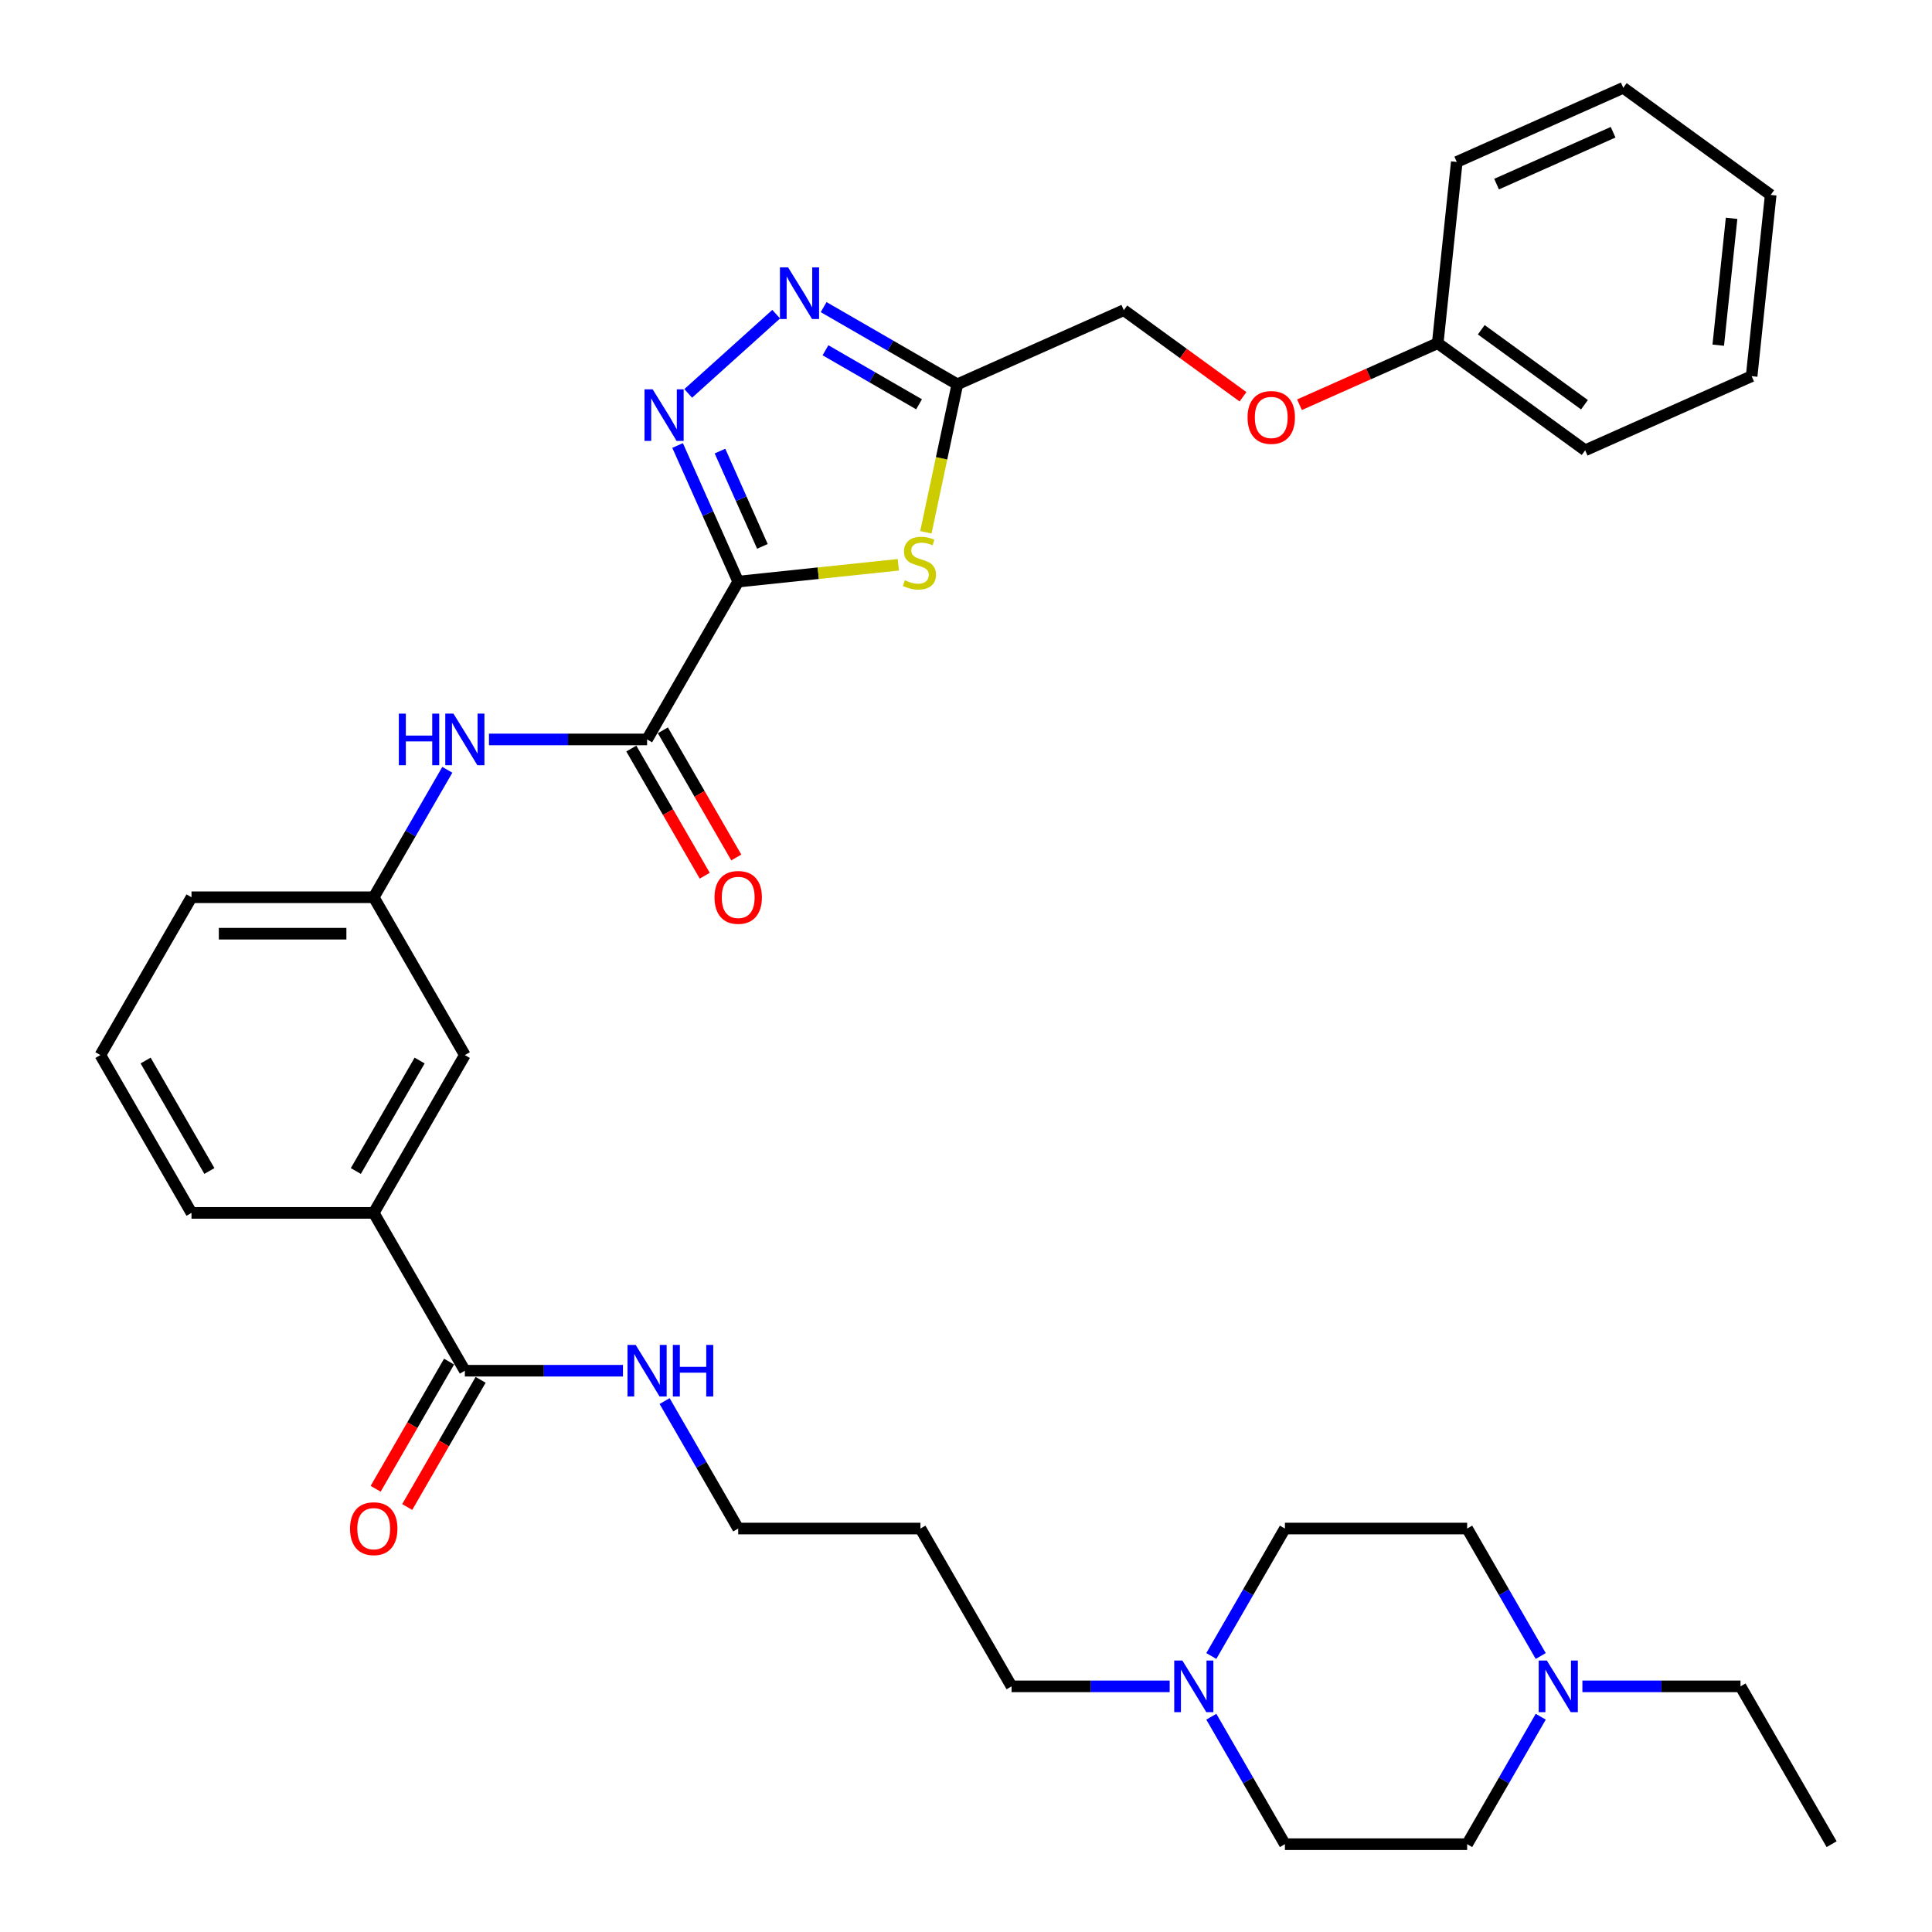 <?xml version='1.0' encoding='iso-8859-1'?>
<svg version='1.1' baseProfile='full'
              xmlns='http://www.w3.org/2000/svg'
                      xmlns:rdkit='http://www.rdkit.org/xml'
                      xmlns:xlink='http://www.w3.org/1999/xlink'
                  xml:space='preserve'
width='1000px' height='1000px' viewBox='0 0 1000 1000'>
<!-- END OF HEADER -->
<rect style='opacity:1.0;fill:#FFFFFF;stroke:none' width='1000' height='1000' x='0' y='0'> </rect>
<path class='bond-0' d='M 382.093,301.041 L 366.409,265.813' style='fill:none;fill-rule:evenodd;stroke:#000000;stroke-width:6px;stroke-linecap:butt;stroke-linejoin:miter;stroke-opacity:1' />
<path class='bond-0' d='M 366.409,265.813 L 350.724,230.585' style='fill:none;fill-rule:evenodd;stroke:#0000FF;stroke-width:6px;stroke-linecap:butt;stroke-linejoin:miter;stroke-opacity:1' />
<path class='bond-0' d='M 394.622,282.799 L 383.643,258.139' style='fill:none;fill-rule:evenodd;stroke:#000000;stroke-width:6px;stroke-linecap:butt;stroke-linejoin:miter;stroke-opacity:1' />
<path class='bond-0' d='M 383.643,258.139 L 372.664,233.48' style='fill:none;fill-rule:evenodd;stroke:#0000FF;stroke-width:6px;stroke-linecap:butt;stroke-linejoin:miter;stroke-opacity:1' />
<path class='bond-1' d='M 382.093,301.041 L 423.536,296.685' style='fill:none;fill-rule:evenodd;stroke:#000000;stroke-width:6px;stroke-linecap:butt;stroke-linejoin:miter;stroke-opacity:1' />
<path class='bond-1' d='M 423.536,296.685 L 464.979,292.329' style='fill:none;fill-rule:evenodd;stroke:#CCCC00;stroke-width:6px;stroke-linecap:butt;stroke-linejoin:miter;stroke-opacity:1' />
<path class='bond-3' d='M 382.093,301.041 L 334.931,382.729' style='fill:none;fill-rule:evenodd;stroke:#000000;stroke-width:6px;stroke-linecap:butt;stroke-linejoin:miter;stroke-opacity:1' />
<path class='bond-2' d='M 356.216,203.625 L 401.757,162.621' style='fill:none;fill-rule:evenodd;stroke:#0000FF;stroke-width:6px;stroke-linecap:butt;stroke-linejoin:miter;stroke-opacity:1' />
<path class='bond-4' d='M 479.234,275.504 L 487.374,237.21' style='fill:none;fill-rule:evenodd;stroke:#CCCC00;stroke-width:6px;stroke-linecap:butt;stroke-linejoin:miter;stroke-opacity:1' />
<path class='bond-4' d='M 487.374,237.21 L 495.513,198.917' style='fill:none;fill-rule:evenodd;stroke:#000000;stroke-width:6px;stroke-linecap:butt;stroke-linejoin:miter;stroke-opacity:1' />
<path class='bond-35' d='M 426.314,158.964 L 460.914,178.941' style='fill:none;fill-rule:evenodd;stroke:#0000FF;stroke-width:6px;stroke-linecap:butt;stroke-linejoin:miter;stroke-opacity:1' />
<path class='bond-35' d='M 460.914,178.941 L 495.513,198.917' style='fill:none;fill-rule:evenodd;stroke:#000000;stroke-width:6px;stroke-linecap:butt;stroke-linejoin:miter;stroke-opacity:1' />
<path class='bond-35' d='M 427.261,181.295 L 451.481,195.278' style='fill:none;fill-rule:evenodd;stroke:#0000FF;stroke-width:6px;stroke-linecap:butt;stroke-linejoin:miter;stroke-opacity:1' />
<path class='bond-35' d='M 451.481,195.278 L 475.701,209.262' style='fill:none;fill-rule:evenodd;stroke:#000000;stroke-width:6px;stroke-linecap:butt;stroke-linejoin:miter;stroke-opacity:1' />
<path class='bond-5' d='M 334.931,382.729 L 294.012,382.729' style='fill:none;fill-rule:evenodd;stroke:#000000;stroke-width:6px;stroke-linecap:butt;stroke-linejoin:miter;stroke-opacity:1' />
<path class='bond-5' d='M 294.012,382.729 L 253.094,382.729' style='fill:none;fill-rule:evenodd;stroke:#0000FF;stroke-width:6px;stroke-linecap:butt;stroke-linejoin:miter;stroke-opacity:1' />
<path class='bond-10' d='M 326.762,387.445 L 345.763,420.356' style='fill:none;fill-rule:evenodd;stroke:#000000;stroke-width:6px;stroke-linecap:butt;stroke-linejoin:miter;stroke-opacity:1' />
<path class='bond-10' d='M 345.763,420.356 L 364.765,453.268' style='fill:none;fill-rule:evenodd;stroke:#FF0000;stroke-width:6px;stroke-linecap:butt;stroke-linejoin:miter;stroke-opacity:1' />
<path class='bond-10' d='M 343.1,378.012 L 362.101,410.924' style='fill:none;fill-rule:evenodd;stroke:#000000;stroke-width:6px;stroke-linecap:butt;stroke-linejoin:miter;stroke-opacity:1' />
<path class='bond-10' d='M 362.101,410.924 L 381.102,443.835' style='fill:none;fill-rule:evenodd;stroke:#FF0000;stroke-width:6px;stroke-linecap:butt;stroke-linejoin:miter;stroke-opacity:1' />
<path class='bond-14' d='M 495.513,198.917 L 581.684,160.551' style='fill:none;fill-rule:evenodd;stroke:#000000;stroke-width:6px;stroke-linecap:butt;stroke-linejoin:miter;stroke-opacity:1' />
<path class='bond-11' d='M 231.533,398.443 L 212.488,431.43' style='fill:none;fill-rule:evenodd;stroke:#0000FF;stroke-width:6px;stroke-linecap:butt;stroke-linejoin:miter;stroke-opacity:1' />
<path class='bond-11' d='M 212.488,431.43 L 193.443,464.417' style='fill:none;fill-rule:evenodd;stroke:#000000;stroke-width:6px;stroke-linecap:butt;stroke-linejoin:miter;stroke-opacity:1' />
<path class='bond-6' d='M 240.605,709.481 L 193.443,627.793' style='fill:none;fill-rule:evenodd;stroke:#000000;stroke-width:6px;stroke-linecap:butt;stroke-linejoin:miter;stroke-opacity:1' />
<path class='bond-13' d='M 232.437,704.765 L 213.435,737.676' style='fill:none;fill-rule:evenodd;stroke:#000000;stroke-width:6px;stroke-linecap:butt;stroke-linejoin:miter;stroke-opacity:1' />
<path class='bond-13' d='M 213.435,737.676 L 194.434,770.587' style='fill:none;fill-rule:evenodd;stroke:#FF0000;stroke-width:6px;stroke-linecap:butt;stroke-linejoin:miter;stroke-opacity:1' />
<path class='bond-13' d='M 248.774,714.197 L 229.773,747.109' style='fill:none;fill-rule:evenodd;stroke:#000000;stroke-width:6px;stroke-linecap:butt;stroke-linejoin:miter;stroke-opacity:1' />
<path class='bond-13' d='M 229.773,747.109 L 210.772,780.02' style='fill:none;fill-rule:evenodd;stroke:#FF0000;stroke-width:6px;stroke-linecap:butt;stroke-linejoin:miter;stroke-opacity:1' />
<path class='bond-15' d='M 240.605,709.481 L 281.524,709.481' style='fill:none;fill-rule:evenodd;stroke:#000000;stroke-width:6px;stroke-linecap:butt;stroke-linejoin:miter;stroke-opacity:1' />
<path class='bond-15' d='M 281.524,709.481 L 322.442,709.481' style='fill:none;fill-rule:evenodd;stroke:#0000FF;stroke-width:6px;stroke-linecap:butt;stroke-linejoin:miter;stroke-opacity:1' />
<path class='bond-7' d='M 605.418,872.857 L 564.5,872.857' style='fill:none;fill-rule:evenodd;stroke:#0000FF;stroke-width:6px;stroke-linecap:butt;stroke-linejoin:miter;stroke-opacity:1' />
<path class='bond-7' d='M 564.5,872.857 L 523.581,872.857' style='fill:none;fill-rule:evenodd;stroke:#000000;stroke-width:6px;stroke-linecap:butt;stroke-linejoin:miter;stroke-opacity:1' />
<path class='bond-17' d='M 626.979,857.143 L 646.024,824.156' style='fill:none;fill-rule:evenodd;stroke:#0000FF;stroke-width:6px;stroke-linecap:butt;stroke-linejoin:miter;stroke-opacity:1' />
<path class='bond-17' d='M 646.024,824.156 L 665.069,791.169' style='fill:none;fill-rule:evenodd;stroke:#000000;stroke-width:6px;stroke-linecap:butt;stroke-linejoin:miter;stroke-opacity:1' />
<path class='bond-19' d='M 626.979,888.572 L 646.024,921.559' style='fill:none;fill-rule:evenodd;stroke:#0000FF;stroke-width:6px;stroke-linecap:butt;stroke-linejoin:miter;stroke-opacity:1' />
<path class='bond-19' d='M 646.024,921.559 L 665.069,954.545' style='fill:none;fill-rule:evenodd;stroke:#000000;stroke-width:6px;stroke-linecap:butt;stroke-linejoin:miter;stroke-opacity:1' />
<path class='bond-8' d='M 797.484,888.572 L 778.44,921.559' style='fill:none;fill-rule:evenodd;stroke:#0000FF;stroke-width:6px;stroke-linecap:butt;stroke-linejoin:miter;stroke-opacity:1' />
<path class='bond-8' d='M 778.44,921.559 L 759.395,954.545' style='fill:none;fill-rule:evenodd;stroke:#000000;stroke-width:6px;stroke-linecap:butt;stroke-linejoin:miter;stroke-opacity:1' />
<path class='bond-24' d='M 819.046,872.857 L 859.964,872.857' style='fill:none;fill-rule:evenodd;stroke:#0000FF;stroke-width:6px;stroke-linecap:butt;stroke-linejoin:miter;stroke-opacity:1' />
<path class='bond-24' d='M 859.964,872.857 L 900.883,872.857' style='fill:none;fill-rule:evenodd;stroke:#000000;stroke-width:6px;stroke-linecap:butt;stroke-linejoin:miter;stroke-opacity:1' />
<path class='bond-38' d='M 797.484,857.143 L 778.44,824.156' style='fill:none;fill-rule:evenodd;stroke:#0000FF;stroke-width:6px;stroke-linecap:butt;stroke-linejoin:miter;stroke-opacity:1' />
<path class='bond-38' d='M 778.44,824.156 L 759.395,791.169' style='fill:none;fill-rule:evenodd;stroke:#000000;stroke-width:6px;stroke-linecap:butt;stroke-linejoin:miter;stroke-opacity:1' />
<path class='bond-9' d='M 193.443,627.793 L 240.605,546.105' style='fill:none;fill-rule:evenodd;stroke:#000000;stroke-width:6px;stroke-linecap:butt;stroke-linejoin:miter;stroke-opacity:1' />
<path class='bond-9' d='M 184.18,606.107 L 217.193,548.926' style='fill:none;fill-rule:evenodd;stroke:#000000;stroke-width:6px;stroke-linecap:butt;stroke-linejoin:miter;stroke-opacity:1' />
<path class='bond-36' d='M 193.443,627.793 L 99.117,627.793' style='fill:none;fill-rule:evenodd;stroke:#000000;stroke-width:6px;stroke-linecap:butt;stroke-linejoin:miter;stroke-opacity:1' />
<path class='bond-12' d='M 193.443,464.417 L 240.605,546.105' style='fill:none;fill-rule:evenodd;stroke:#000000;stroke-width:6px;stroke-linecap:butt;stroke-linejoin:miter;stroke-opacity:1' />
<path class='bond-28' d='M 193.443,464.417 L 99.117,464.417' style='fill:none;fill-rule:evenodd;stroke:#000000;stroke-width:6px;stroke-linecap:butt;stroke-linejoin:miter;stroke-opacity:1' />
<path class='bond-28' d='M 179.294,483.282 L 113.266,483.282' style='fill:none;fill-rule:evenodd;stroke:#000000;stroke-width:6px;stroke-linecap:butt;stroke-linejoin:miter;stroke-opacity:1' />
<path class='bond-16' d='M 581.684,160.551 L 612.529,182.962' style='fill:none;fill-rule:evenodd;stroke:#000000;stroke-width:6px;stroke-linecap:butt;stroke-linejoin:miter;stroke-opacity:1' />
<path class='bond-16' d='M 612.529,182.962 L 643.374,205.372' style='fill:none;fill-rule:evenodd;stroke:#FF0000;stroke-width:6px;stroke-linecap:butt;stroke-linejoin:miter;stroke-opacity:1' />
<path class='bond-27' d='M 344.004,725.196 L 363.048,758.182' style='fill:none;fill-rule:evenodd;stroke:#0000FF;stroke-width:6px;stroke-linecap:butt;stroke-linejoin:miter;stroke-opacity:1' />
<path class='bond-27' d='M 363.048,758.182 L 382.093,791.169' style='fill:none;fill-rule:evenodd;stroke:#000000;stroke-width:6px;stroke-linecap:butt;stroke-linejoin:miter;stroke-opacity:1' />
<path class='bond-21' d='M 672.615,209.485 L 708.39,193.557' style='fill:none;fill-rule:evenodd;stroke:#FF0000;stroke-width:6px;stroke-linecap:butt;stroke-linejoin:miter;stroke-opacity:1' />
<path class='bond-21' d='M 708.39,193.557 L 744.165,177.629' style='fill:none;fill-rule:evenodd;stroke:#000000;stroke-width:6px;stroke-linecap:butt;stroke-linejoin:miter;stroke-opacity:1' />
<path class='bond-20' d='M 665.069,791.169 L 759.395,791.169' style='fill:none;fill-rule:evenodd;stroke:#000000;stroke-width:6px;stroke-linecap:butt;stroke-linejoin:miter;stroke-opacity:1' />
<path class='bond-18' d='M 759.395,954.545 L 665.069,954.545' style='fill:none;fill-rule:evenodd;stroke:#000000;stroke-width:6px;stroke-linecap:butt;stroke-linejoin:miter;stroke-opacity:1' />
<path class='bond-29' d='M 744.165,177.629 L 820.476,233.072' style='fill:none;fill-rule:evenodd;stroke:#000000;stroke-width:6px;stroke-linecap:butt;stroke-linejoin:miter;stroke-opacity:1' />
<path class='bond-29' d='M 766.7,170.683 L 820.118,209.493' style='fill:none;fill-rule:evenodd;stroke:#000000;stroke-width:6px;stroke-linecap:butt;stroke-linejoin:miter;stroke-opacity:1' />
<path class='bond-30' d='M 744.165,177.629 L 754.025,83.82' style='fill:none;fill-rule:evenodd;stroke:#000000;stroke-width:6px;stroke-linecap:butt;stroke-linejoin:miter;stroke-opacity:1' />
<path class='bond-22' d='M 523.581,872.857 L 476.419,791.169' style='fill:none;fill-rule:evenodd;stroke:#000000;stroke-width:6px;stroke-linecap:butt;stroke-linejoin:miter;stroke-opacity:1' />
<path class='bond-23' d='M 476.419,791.169 L 382.093,791.169' style='fill:none;fill-rule:evenodd;stroke:#000000;stroke-width:6px;stroke-linecap:butt;stroke-linejoin:miter;stroke-opacity:1' />
<path class='bond-31' d='M 900.883,872.857 L 948.045,954.545' style='fill:none;fill-rule:evenodd;stroke:#000000;stroke-width:6px;stroke-linecap:butt;stroke-linejoin:miter;stroke-opacity:1' />
<path class='bond-25' d='M 99.117,627.793 L 51.955,546.105' style='fill:none;fill-rule:evenodd;stroke:#000000;stroke-width:6px;stroke-linecap:butt;stroke-linejoin:miter;stroke-opacity:1' />
<path class='bond-25' d='M 108.381,606.107 L 75.367,548.926' style='fill:none;fill-rule:evenodd;stroke:#000000;stroke-width:6px;stroke-linecap:butt;stroke-linejoin:miter;stroke-opacity:1' />
<path class='bond-26' d='M 51.955,546.105 L 99.117,464.417' style='fill:none;fill-rule:evenodd;stroke:#000000;stroke-width:6px;stroke-linecap:butt;stroke-linejoin:miter;stroke-opacity:1' />
<path class='bond-32' d='M 820.476,233.072 L 906.646,194.706' style='fill:none;fill-rule:evenodd;stroke:#000000;stroke-width:6px;stroke-linecap:butt;stroke-linejoin:miter;stroke-opacity:1' />
<path class='bond-33' d='M 754.025,83.82 L 840.195,45.455' style='fill:none;fill-rule:evenodd;stroke:#000000;stroke-width:6px;stroke-linecap:butt;stroke-linejoin:miter;stroke-opacity:1' />
<path class='bond-33' d='M 774.623,95.299 L 834.943,68.444' style='fill:none;fill-rule:evenodd;stroke:#000000;stroke-width:6px;stroke-linecap:butt;stroke-linejoin:miter;stroke-opacity:1' />
<path class='bond-37' d='M 906.646,194.706 L 916.506,100.898' style='fill:none;fill-rule:evenodd;stroke:#000000;stroke-width:6px;stroke-linecap:butt;stroke-linejoin:miter;stroke-opacity:1' />
<path class='bond-37' d='M 889.363,178.663 L 896.265,112.997' style='fill:none;fill-rule:evenodd;stroke:#000000;stroke-width:6px;stroke-linecap:butt;stroke-linejoin:miter;stroke-opacity:1' />
<path class='bond-34' d='M 840.195,45.455 L 916.506,100.898' style='fill:none;fill-rule:evenodd;stroke:#000000;stroke-width:6px;stroke-linecap:butt;stroke-linejoin:miter;stroke-opacity:1' />
<path  class='atom-1' d='M 337.823 201.514
L 346.576 215.662
Q 347.444 217.058, 348.84 219.586
Q 350.236 222.114, 350.312 222.265
L 350.312 201.514
L 353.858 201.514
L 353.858 228.227
L 350.199 228.227
L 340.804 212.757
Q 339.71 210.946, 338.54 208.871
Q 337.408 206.796, 337.068 206.154
L 337.068 228.227
L 333.597 228.227
L 333.597 201.514
L 337.823 201.514
' fill='#0000FF'/>
<path  class='atom-2' d='M 468.356 300.349
Q 468.658 300.462, 469.903 300.991
Q 471.148 301.519, 472.506 301.858
Q 473.902 302.16, 475.261 302.16
Q 477.788 302.16, 479.26 300.953
Q 480.731 299.708, 480.731 297.557
Q 480.731 296.086, 479.977 295.18
Q 479.26 294.275, 478.128 293.784
Q 476.996 293.294, 475.11 292.728
Q 472.733 292.011, 471.299 291.332
Q 469.903 290.653, 468.884 289.219
Q 467.903 287.785, 467.903 285.37
Q 467.903 282.012, 470.167 279.937
Q 472.469 277.862, 476.996 277.862
Q 480.09 277.862, 483.599 279.334
L 482.731 282.239
Q 479.524 280.918, 477.109 280.918
Q 474.506 280.918, 473.072 282.012
Q 471.638 283.069, 471.676 284.918
Q 471.676 286.351, 472.393 287.219
Q 473.148 288.087, 474.204 288.577
Q 475.298 289.068, 477.109 289.634
Q 479.524 290.389, 480.958 291.143
Q 482.392 291.898, 483.41 293.445
Q 484.467 294.954, 484.467 297.557
Q 484.467 301.255, 481.976 303.254
Q 479.524 305.216, 475.411 305.216
Q 473.034 305.216, 471.223 304.688
Q 469.45 304.198, 467.337 303.33
L 468.356 300.349
' fill='#CCCC00'/>
<path  class='atom-3' d='M 407.92 138.398
L 416.674 152.546
Q 417.542 153.942, 418.938 156.47
Q 420.334 158.998, 420.409 159.149
L 420.409 138.398
L 423.956 138.398
L 423.956 165.111
L 420.296 165.111
L 410.901 149.641
Q 409.807 147.83, 408.637 145.755
Q 407.505 143.68, 407.166 143.038
L 407.166 165.111
L 403.695 165.111
L 403.695 138.398
L 407.92 138.398
' fill='#0000FF'/>
<path  class='atom-6' d='M 206.441 369.372
L 210.063 369.372
L 210.063 380.729
L 223.721 380.729
L 223.721 369.372
L 227.343 369.372
L 227.343 396.085
L 223.721 396.085
L 223.721 383.747
L 210.063 383.747
L 210.063 396.085
L 206.441 396.085
L 206.441 369.372
' fill='#0000FF'/>
<path  class='atom-6' d='M 234.701 369.372
L 243.454 383.521
Q 244.322 384.917, 245.718 387.445
Q 247.114 389.973, 247.189 390.124
L 247.189 369.372
L 250.736 369.372
L 250.736 396.085
L 247.076 396.085
L 237.681 380.616
Q 236.587 378.805, 235.418 376.73
Q 234.286 374.654, 233.946 374.013
L 233.946 396.085
L 230.475 396.085
L 230.475 369.372
L 234.701 369.372
' fill='#0000FF'/>
<path  class='atom-8' d='M 612.002 859.501
L 620.755 873.65
Q 621.623 875.046, 623.019 877.574
Q 624.415 880.102, 624.491 880.252
L 624.491 859.501
L 628.037 859.501
L 628.037 886.214
L 624.377 886.214
L 614.983 870.744
Q 613.888 868.933, 612.719 866.858
Q 611.587 864.783, 611.247 864.142
L 611.247 886.214
L 607.776 886.214
L 607.776 859.501
L 612.002 859.501
' fill='#0000FF'/>
<path  class='atom-9' d='M 800.652 859.501
L 809.406 873.65
Q 810.274 875.046, 811.67 877.574
Q 813.066 880.102, 813.141 880.252
L 813.141 859.501
L 816.688 859.501
L 816.688 886.214
L 813.028 886.214
L 803.633 870.744
Q 802.539 868.933, 801.369 866.858
Q 800.237 864.783, 799.898 864.142
L 799.898 886.214
L 796.427 886.214
L 796.427 859.501
L 800.652 859.501
' fill='#0000FF'/>
<path  class='atom-11' d='M 369.831 464.492
Q 369.831 458.078, 373 454.494
Q 376.17 450.909, 382.093 450.909
Q 388.017 450.909, 391.186 454.494
Q 394.356 458.078, 394.356 464.492
Q 394.356 470.982, 391.149 474.679
Q 387.942 478.339, 382.093 478.339
Q 376.207 478.339, 373 474.679
Q 369.831 471.02, 369.831 464.492
M 382.093 475.321
Q 386.168 475.321, 388.357 472.604
Q 390.583 469.85, 390.583 464.492
Q 390.583 459.248, 388.357 456.607
Q 386.168 453.928, 382.093 453.928
Q 378.019 453.928, 375.792 456.569
Q 373.604 459.21, 373.604 464.492
Q 373.604 469.888, 375.792 472.604
Q 378.019 475.321, 382.093 475.321
' fill='#FF0000'/>
<path  class='atom-14' d='M 181.18 791.245
Q 181.18 784.831, 184.35 781.246
Q 187.519 777.662, 193.443 777.662
Q 199.366 777.662, 202.536 781.246
Q 205.705 784.831, 205.705 791.245
Q 205.705 797.734, 202.498 801.432
Q 199.291 805.092, 193.443 805.092
Q 187.557 805.092, 184.35 801.432
Q 181.18 797.772, 181.18 791.245
M 193.443 802.073
Q 197.518 802.073, 199.706 799.357
Q 201.932 796.602, 201.932 791.245
Q 201.932 786, 199.706 783.359
Q 197.518 780.68, 193.443 780.68
Q 189.368 780.68, 187.142 783.321
Q 184.953 785.962, 184.953 791.245
Q 184.953 796.64, 187.142 799.357
Q 189.368 802.073, 193.443 802.073
' fill='#FF0000'/>
<path  class='atom-16' d='M 329.026 696.125
L 337.779 710.273
Q 338.647 711.669, 340.043 714.197
Q 341.439 716.725, 341.515 716.876
L 341.515 696.125
L 345.061 696.125
L 345.061 722.838
L 341.401 722.838
L 332.007 707.368
Q 330.912 705.557, 329.743 703.482
Q 328.611 701.407, 328.271 700.765
L 328.271 722.838
L 324.8 722.838
L 324.8 696.125
L 329.026 696.125
' fill='#0000FF'/>
<path  class='atom-16' d='M 348.268 696.125
L 351.89 696.125
L 351.89 707.481
L 365.549 707.481
L 365.549 696.125
L 369.171 696.125
L 369.171 722.838
L 365.549 722.838
L 365.549 710.5
L 351.89 710.5
L 351.89 722.838
L 348.268 722.838
L 348.268 696.125
' fill='#0000FF'/>
<path  class='atom-17' d='M 645.732 216.07
Q 645.732 209.656, 648.902 206.071
Q 652.071 202.487, 657.995 202.487
Q 663.918 202.487, 667.087 206.071
Q 670.257 209.656, 670.257 216.07
Q 670.257 222.559, 667.05 226.257
Q 663.843 229.917, 657.995 229.917
Q 652.109 229.917, 648.902 226.257
Q 645.732 222.597, 645.732 216.07
M 657.995 226.898
Q 662.069 226.898, 664.258 224.182
Q 666.484 221.427, 666.484 216.07
Q 666.484 210.825, 664.258 208.184
Q 662.069 205.505, 657.995 205.505
Q 653.92 205.505, 651.694 208.146
Q 649.505 210.787, 649.505 216.07
Q 649.505 221.465, 651.694 224.182
Q 653.92 226.898, 657.995 226.898
' fill='#FF0000'/>
</svg>
